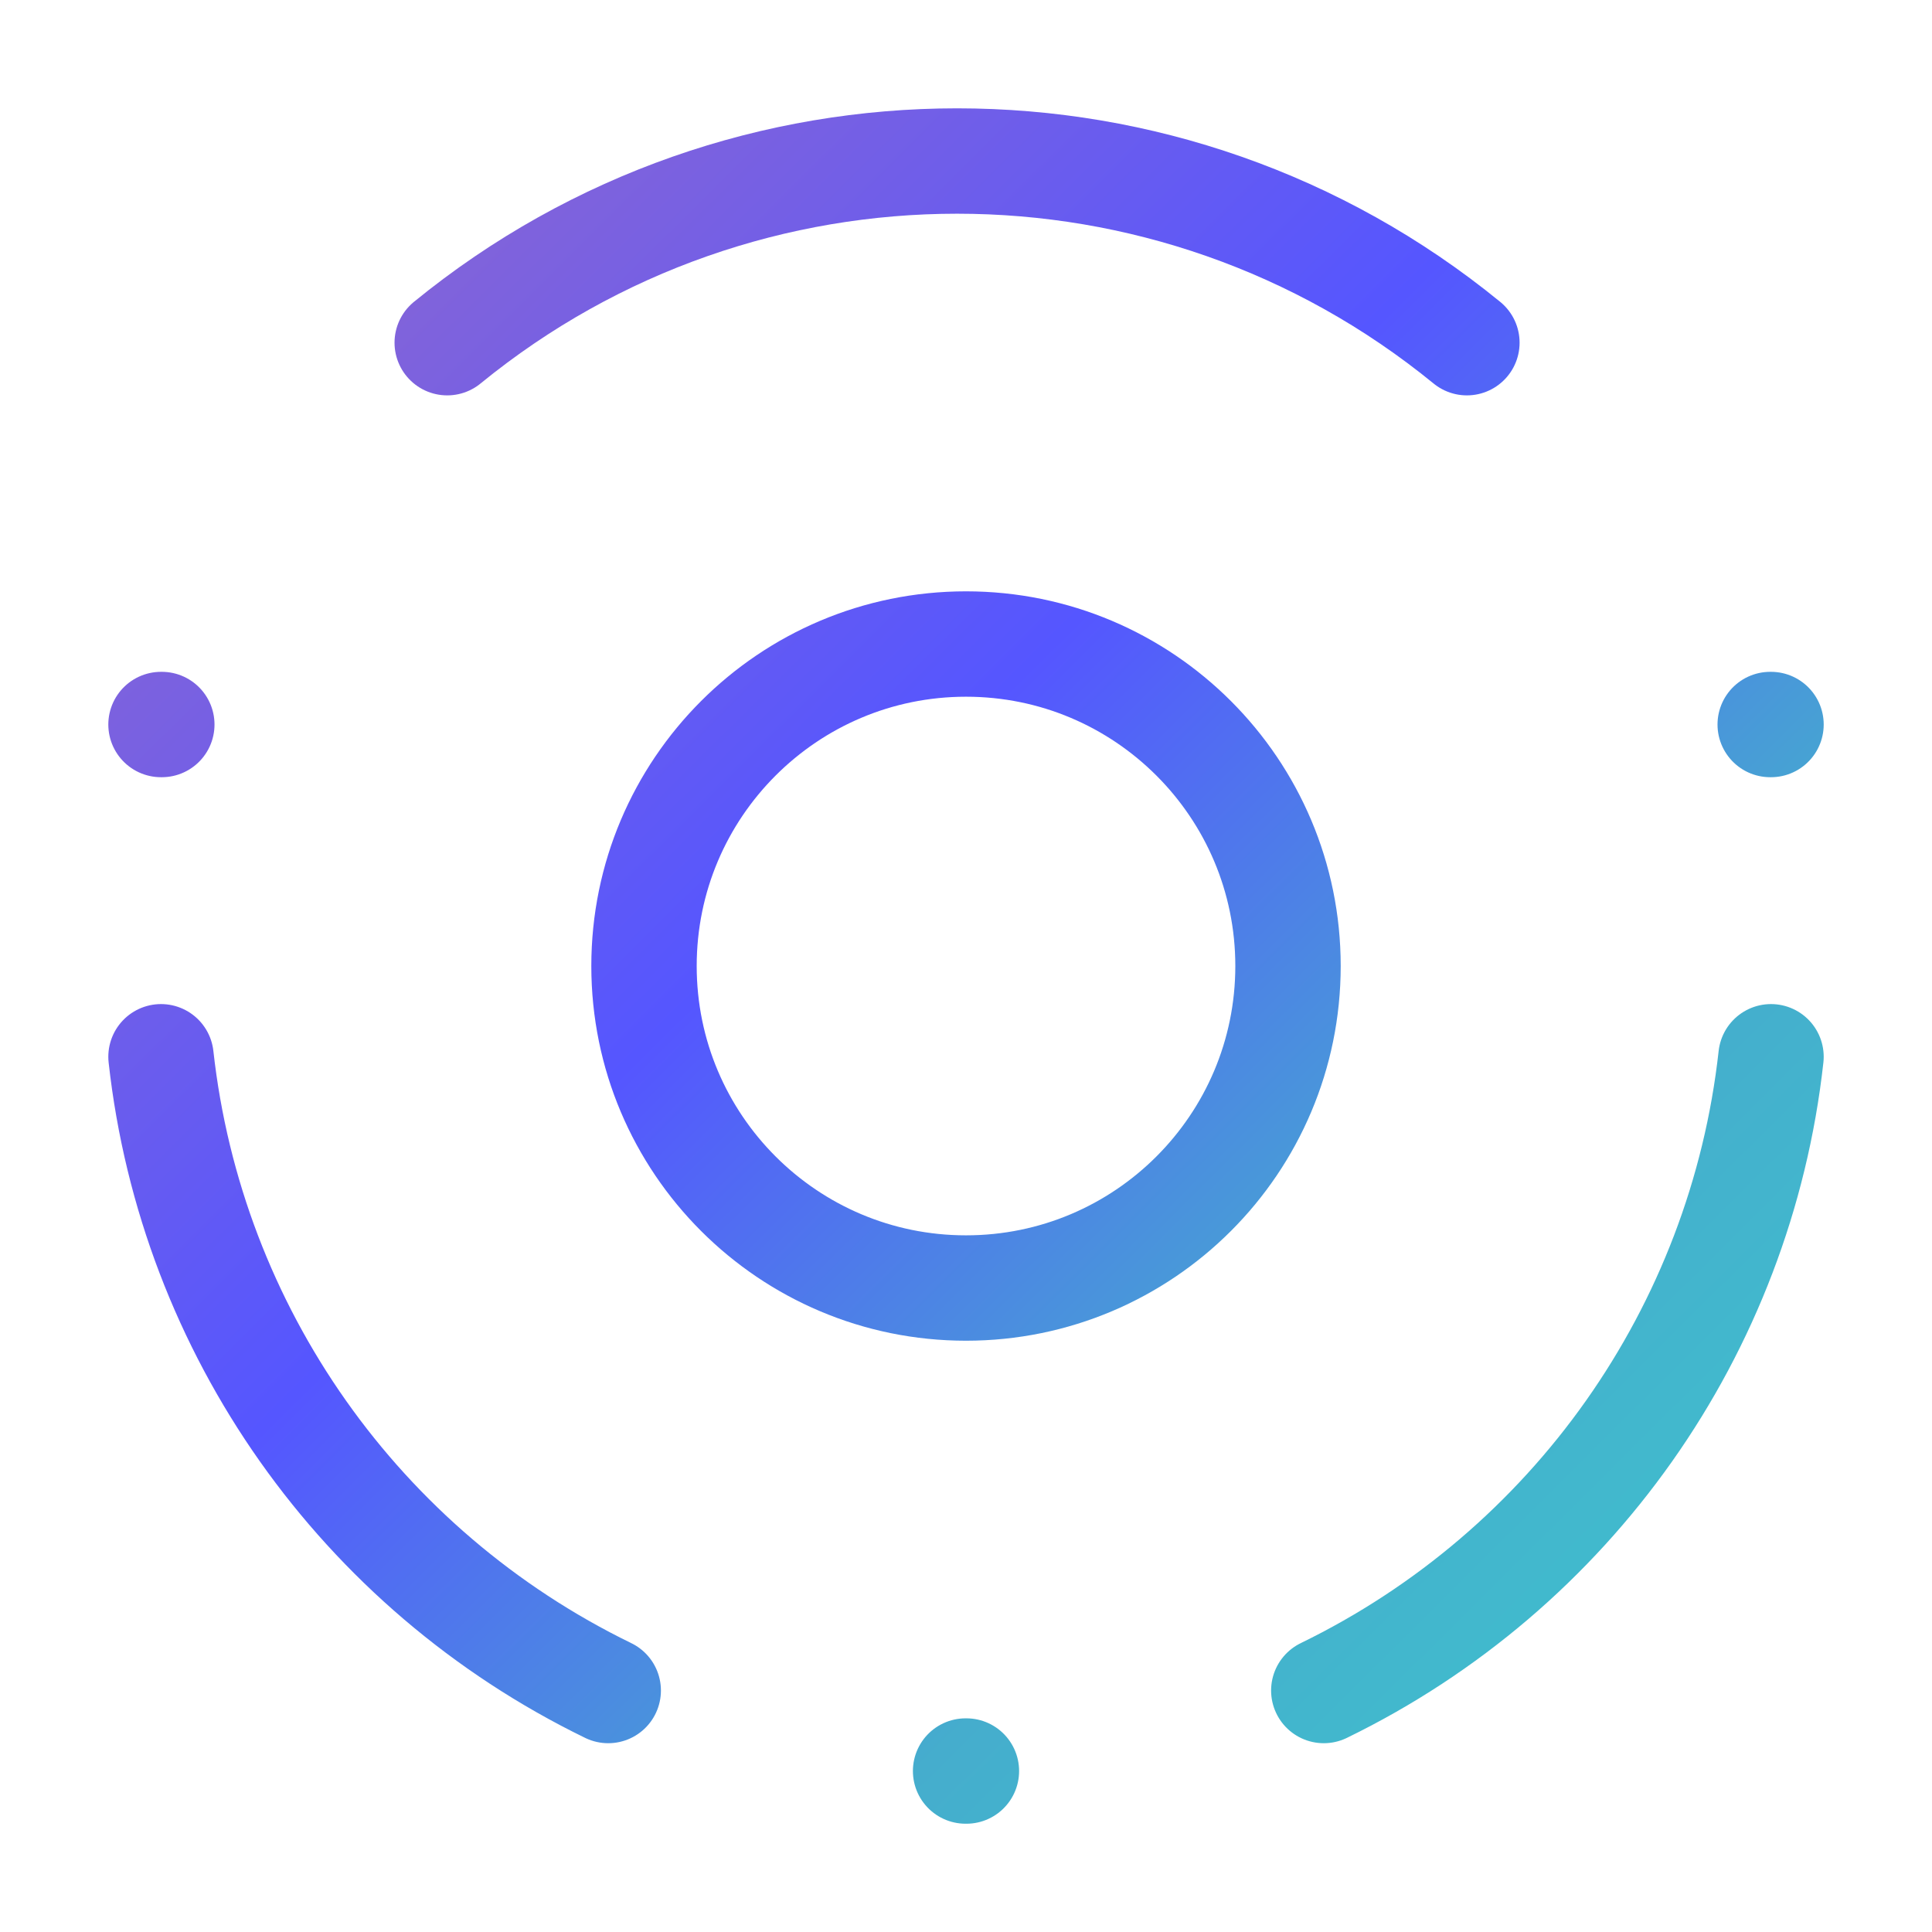 <svg width="110" height="110" viewBox="0 0 110 110" fill="none" xmlns="http://www.w3.org/2000/svg">
<path d="M100.834 41.251H100.788M9.213 41.251H9.167M55.023 100.835H54.977M34.63 96.251C20.505 89.376 10.894 75.757 9.167 60.168M75.371 96.251C89.496 89.376 99.107 75.757 100.834 60.168M25.463 19.511C42.348 5.72 66.634 5.72 83.519 19.511M73.334 55.001C73.334 65.126 65.126 73.335 55 73.335C44.875 73.335 36.667 65.126 36.667 55.001C36.667 44.876 44.875 36.668 55 36.668C65.126 36.668 73.334 44.876 73.334 55.001Z" stroke="url(#paint0_linear_8111_11369)" stroke-width="6" stroke-linecap="round" stroke-linejoin="round"/>
<defs>
<linearGradient id="paint0_linear_8111_11369" x1="-36.105" y1="54.721" x2="55" y2="146.387" gradientUnits="userSpaceOnUse">
<stop stop-color="#9168CD"/>
<stop offset="0.425" stop-color="#5556FF"/>
<stop offset="0.735" stop-color="#45ADCD"/>
<stop offset="1" stop-color="#3EC4CD"/>
</linearGradient>
</defs>
</svg>
